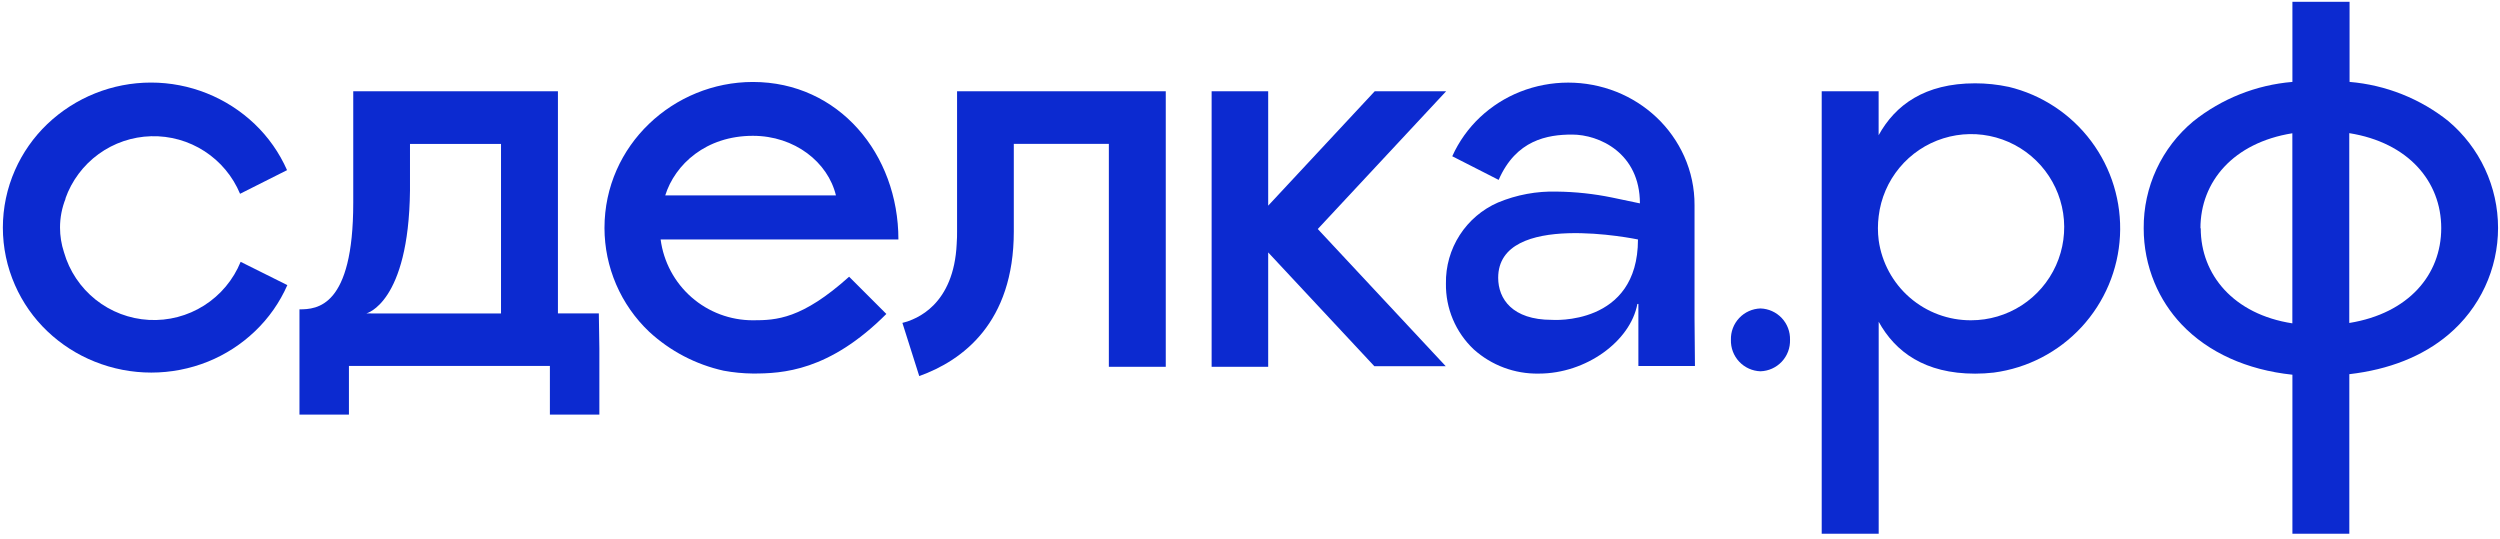 <?xml version="1.0" encoding="UTF-8"?> <svg xmlns="http://www.w3.org/2000/svg" width="385" height="83" viewBox="0 0 385 83" fill="none"> <path d="M102.447 30.09C103.949 25.32 108.709 20.915 115.946 20.915C122.381 20.915 127.505 24.975 128.734 30.09H102.447ZM138.355 36.88C138.355 23.737 129.18 12.623 115.946 12.623C103.767 12.623 93.09 22.326 93.09 35.114C93.095 38.104 93.707 41.062 94.89 43.808C96.073 46.554 97.802 49.031 99.971 51.089C103.197 54.067 107.154 56.137 111.44 57.087C112.926 57.363 114.434 57.509 115.946 57.524C120.497 57.524 127.678 57.178 136.498 48.349L130.764 42.615C123.482 49.15 119.559 49.323 115.946 49.323C112.47 49.328 109.111 48.069 106.497 45.779C103.882 43.489 102.19 40.326 101.737 36.88H138.355Z" fill="#0C2AD0"></path> <path d="M222.707 14.051H211.712L195.301 31.673V14.051H186.59V56.486H195.301V38.873L211.648 56.395H222.644L202.937 35.269L222.707 14.051Z" fill="#0C2AD0"></path> <path d="M260.958 49.012V31.609C260.972 29.009 260.429 26.436 259.365 24.063C258.346 21.8 256.893 19.759 255.087 18.056C253.294 16.372 251.201 15.041 248.916 14.133C244.155 12.252 238.858 12.252 234.097 14.133C231.812 15.041 229.718 16.372 227.926 18.056C226.12 19.759 224.667 21.8 223.648 24.063L230.793 27.704C233.478 21.542 238.321 20.723 242.098 20.723C246.285 20.723 252.538 23.563 252.547 31.318L252.229 31.254L248.242 30.417C245.459 29.846 242.627 29.541 239.786 29.506C236.667 29.416 233.564 29.99 230.684 31.19C228.266 32.245 226.216 33.993 224.79 36.212C223.364 38.431 222.628 41.023 222.674 43.66C222.644 45.555 223.01 47.435 223.746 49.18C224.483 50.926 225.574 52.499 226.952 53.8C229.696 56.268 233.275 57.602 236.964 57.532H237.01C244.219 57.532 251.082 52.571 252.156 46.81H252.311V56.367H261.022L260.958 49.012ZM238.985 49.258C232.887 49.258 230.72 46.018 230.72 42.777C230.72 32.355 252.247 36.879 252.247 36.879C252.247 50.259 238.985 49.258 238.985 49.258Z" fill="#0C2AD0"></path> <path d="M271.112 57.178C271.729 57.159 272.336 57.018 272.898 56.765C273.461 56.511 273.968 56.149 274.391 55.7C274.814 55.25 275.143 54.721 275.362 54.144C275.58 53.567 275.682 52.952 275.663 52.335C275.7 51.091 275.241 49.883 274.388 48.977C273.534 48.07 272.356 47.54 271.112 47.502C269.868 47.54 268.689 48.07 267.836 48.977C266.983 49.883 266.524 51.091 266.561 52.335C266.524 53.58 266.982 54.789 267.835 55.697C268.688 56.605 269.867 57.137 271.112 57.178Z" fill="#0C2AD0"></path> <path d="M175.159 14.051H147.388V35.642C147.388 36.234 147.388 36.843 147.334 37.462C147.334 37.462 147.334 37.462 147.334 37.526C146.897 46.92 141.19 49.186 138.969 49.723L141.563 57.915C148.217 55.53 156.126 49.723 156.126 35.651V22.152H170.763V56.486H179.528V14.051H175.159Z" fill="#0C2AD0"></path> <path d="M309.342 13.378C307.64 13.013 305.904 12.83 304.163 12.831C296.408 12.831 291.875 16.172 289.308 20.823V14.051H280.543V82.199H289.318V49.55C291.884 54.201 296.417 57.542 304.172 57.542C305.13 57.542 306.088 57.488 307.04 57.378C312.229 56.69 317.014 54.208 320.564 50.361C324.114 46.515 326.206 41.547 326.477 36.319C326.747 31.092 325.179 25.934 322.044 21.742C318.909 17.55 314.406 14.587 309.315 13.368L309.342 13.378ZM303.535 49.322C300.076 49.338 296.729 48.098 294.114 45.834C291.5 43.569 289.796 40.433 289.318 37.007C289.16 35.771 289.16 34.52 289.318 33.284C289.646 30.541 290.76 27.95 292.525 25.825C294.291 23.7 296.633 22.13 299.27 21.305C301.907 20.479 304.727 20.434 307.389 21.173C310.051 21.913 312.443 23.406 314.277 25.473C316.11 27.54 317.308 30.093 317.724 32.824C318.141 35.556 317.759 38.35 316.625 40.869C315.491 43.389 313.654 45.527 311.333 47.027C309.012 48.527 306.307 49.324 303.544 49.322H303.535Z" fill="#0C2AD0"></path> <path d="M377.097 18.685C372.724 15.192 367.41 13.079 361.833 12.614V0.28H353.031V12.614C347.453 13.079 342.14 15.192 337.766 18.685C335.354 20.693 333.418 23.212 332.097 26.059C330.777 28.907 330.105 32.012 330.13 35.151C330.124 38.031 330.69 40.883 331.795 43.543C332.785 45.922 334.201 48.099 335.973 49.969C340.078 54.293 346.031 56.969 353.031 57.706V82.2H361.796V57.624C367.867 56.923 373.083 54.893 377.052 51.535C379.447 49.517 381.373 47.001 382.694 44.161C384.015 41.322 384.7 38.228 384.7 35.096C384.7 31.964 384.015 28.87 382.694 26.031C381.373 23.191 379.447 20.675 377.052 18.657L377.097 18.685ZM338.868 35.151C338.868 27.969 343.938 21.98 353.022 20.523V49.796C343.983 48.403 338.913 42.323 338.913 35.151H338.868ZM361.787 49.714V20.505C370.889 21.961 375.95 27.951 375.95 35.132C375.95 42.314 370.926 48.24 361.833 49.732L361.787 49.714Z" fill="#0C2AD0"></path> <path d="M10.072 30.572C11.045 27.827 12.827 25.441 15.183 23.728C17.539 22.016 20.359 21.057 23.27 20.978C26.182 20.899 29.049 21.704 31.494 23.287C33.94 24.869 35.848 27.155 36.969 29.844L44.205 26.203C43.027 23.533 41.336 21.12 39.226 19.103C34.92 15.003 29.202 12.715 23.256 12.715C17.31 12.715 11.592 15.003 7.286 19.103C5.177 21.12 3.485 23.533 2.308 26.203C1.077 28.992 0.441 32.007 0.441 35.055C0.441 38.103 1.077 41.118 2.308 43.907C3.481 46.58 5.173 48.993 7.286 51.007C9.394 53.015 11.866 54.603 14.568 55.685C20.172 57.942 26.432 57.942 32.035 55.685C34.722 54.598 37.177 53.01 39.272 51.007C41.385 48.993 43.077 46.58 44.251 43.907L37.06 40.321C35.927 43.095 33.957 45.448 31.425 47.051C28.893 48.654 25.924 49.429 22.932 49.266C19.939 49.104 17.071 48.013 14.727 46.146C12.383 44.278 10.68 41.727 9.853 38.846C9.45 37.621 9.244 36.34 9.243 35.05C9.242 33.516 9.536 31.996 10.108 30.572H10.072Z" fill="#0C2AD0"></path> <path d="M92.22 48.267H85.921V22.152V14.051H54.4V31.255C54.4 47.311 48.811 47.639 46.117 47.639V53.646V63.85H53.736V56.349H84.683V63.85H92.302V53.646L92.22 48.267ZM56.412 48.267C56.412 48.267 62.938 46.701 63.138 29.361V22.162H77.156V48.276H60.144L56.412 48.267Z" fill="#0C2AD0"></path> </svg> 